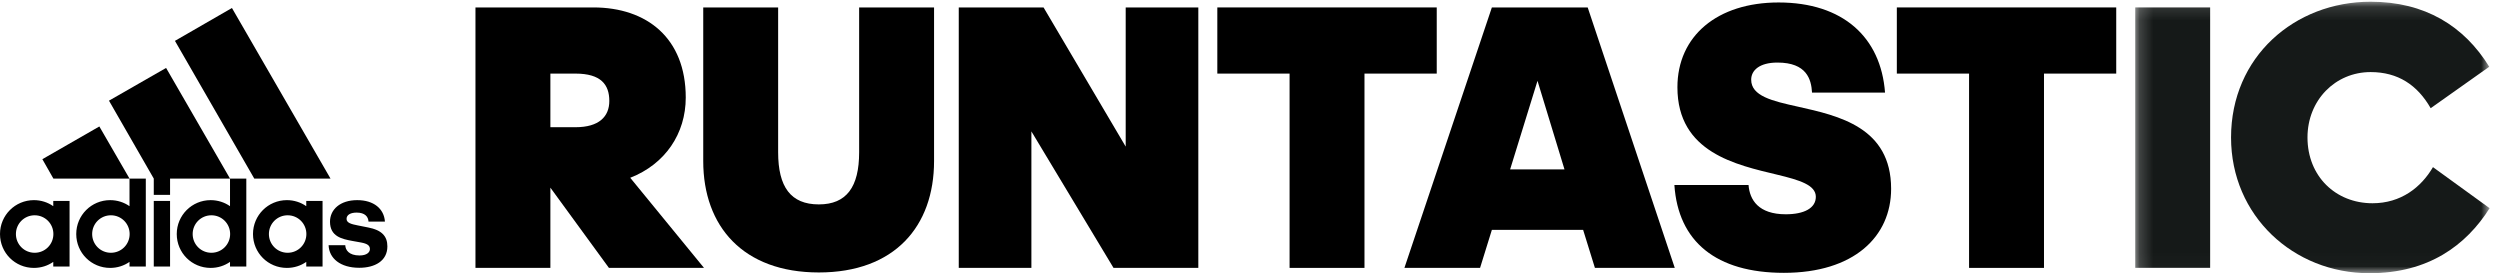 <?xml version="1.0" encoding="UTF-8"?>
<svg width="183px" height="20px" viewBox="0 0 183 20" version="1.1" xmlns="http://www.w3.org/2000/svg" xmlns:xlink="http://www.w3.org/1999/xlink">
    <title>adidas-runtastic_logo_horizontal_cmyk_black</title>
    <desc>Created with Sketch.</desc>
    <defs>
        <polygon id="path-1" points="0.18 0.126 26.122 0.126 26.122 19.982 0.18 19.982"></polygon>
    </defs>
    <g id="Desktop" stroke="none" stroke-width="1" fill="none" fill-rule="evenodd">
        <g id="blog_landingpage" transform="translate(-117, -28)">
            <g id="Navbar">
                <g id="adidas-runtastic_logo_horizontal_cmyk_black" transform="translate(117, 28)">
                    <path d="M14.103,17.131 C14.103,16.37 14.713,15.759 15.474,15.759 C16.236,15.759 16.846,16.37 16.846,17.131 C16.846,17.892 16.236,18.503 15.474,18.503 C14.713,18.503 14.103,17.892 14.103,17.131 Z M19.684,17.131 C19.684,16.37 20.294,15.759 21.056,15.759 C21.816,15.759 22.427,16.37 22.427,17.131 C22.427,17.892 21.816,18.503 21.056,18.503 C20.294,18.503 19.684,17.892 19.684,17.131 Z M6.746,17.131 C6.746,16.37 7.357,15.759 8.118,15.759 C8.879,15.759 9.49,16.37 9.49,17.131 C9.49,17.892 8.879,18.503 8.118,18.503 C7.357,18.503 6.746,17.892 6.746,17.131 Z M1.165,17.131 C1.165,16.37 1.776,15.759 2.537,15.759 C3.298,15.759 3.908,16.37 3.908,17.131 C3.908,17.892 3.298,18.503 2.537,18.503 C1.776,18.503 1.165,17.892 1.165,17.131 Z M11.256,19.508 L12.449,19.508 L12.449,14.707 L11.256,14.707 L11.256,19.508 Z M3.899,19.508 L5.092,19.508 L5.092,14.707 L3.899,14.707 L3.899,15.092 C3.495,14.81 3.007,14.65 2.481,14.65 C1.109,14.65 0,15.759 0,17.131 C0,18.512 1.109,19.611 2.481,19.611 C3.007,19.611 3.495,19.452 3.899,19.17 L3.899,19.508 Z M22.418,19.508 L23.611,19.508 L23.611,14.707 L22.418,14.707 L22.418,15.092 C22.014,14.81 21.525,14.65 20.999,14.65 C19.627,14.65 18.519,15.759 18.519,17.131 C18.519,18.512 19.627,19.611 20.999,19.611 C21.525,19.611 22.014,19.452 22.418,19.17 L22.418,19.508 Z M24.053,17.948 C24.09,18.916 24.917,19.602 26.298,19.602 C27.426,19.602 28.356,19.113 28.356,18.033 C28.356,17.281 27.933,16.84 26.956,16.652 L26.195,16.501 C25.706,16.407 25.368,16.313 25.368,16.022 C25.368,15.703 25.697,15.562 26.11,15.562 C26.712,15.562 26.956,15.862 26.975,16.22 L28.177,16.22 C28.111,15.28 27.36,14.65 26.148,14.65 C24.898,14.65 24.156,15.336 24.156,16.229 C24.156,17.319 25.039,17.497 25.8,17.638 L26.43,17.751 C26.881,17.836 27.078,17.967 27.078,18.23 C27.078,18.465 26.853,18.7 26.317,18.7 C25.537,18.7 25.283,18.296 25.274,17.948 L24.053,17.948 Z M9.48,13.072 L9.48,15.092 C9.076,14.81 8.587,14.65 8.061,14.65 C6.69,14.65 5.581,15.759 5.581,17.131 C5.581,18.512 6.69,19.611 8.061,19.611 C8.587,19.611 9.076,19.452 9.48,19.17 L9.48,19.508 L10.673,19.508 L10.673,13.072 L9.48,13.072 Z M16.837,13.072 L16.837,15.092 C16.433,14.81 15.944,14.65 15.418,14.65 C14.046,14.65 12.938,15.759 12.938,17.131 C12.938,18.512 14.046,19.611 15.418,19.611 C15.944,19.611 16.433,19.452 16.837,19.17 L16.837,19.508 L18.03,19.508 L18.03,13.072 L16.837,13.072 Z M3.101,11.653 L3.908,13.072 L9.48,13.072 L7.272,9.257 L3.101,11.653 Z M12.449,14.265 L12.449,13.072 L16.837,13.072 L12.158,4.973 L7.977,7.369 L11.256,13.072 L11.256,14.265 L12.449,14.265 Z M18.613,13.072 L24.193,13.072 L16.978,0.585 L12.806,2.991 L18.613,13.072 L18.613,13.072 Z" id="Fill-1" fill="#000000"></path>
                    <path d="M40.288,5.387 L40.288,9.312 L42.125,9.312 C43.851,9.312 44.602,8.532 44.602,7.391 C44.602,6.194 43.99,5.387 42.125,5.387 L40.288,5.387 Z M40.288,19.61 L34.804,19.61 L34.804,0.544 L43.433,0.544 C47.358,0.544 50.197,2.798 50.197,7.14 C50.197,9.784 48.694,12.011 46.133,13.013 L51.533,19.61 L44.574,19.61 L40.288,13.737 L40.288,19.61 L40.288,19.61 Z" id="Fill-2" fill="#000000"></path>
                    <path d="M51.477,11.789 L51.477,0.544 L56.96,0.544 L56.96,11.148 C56.96,13.682 57.879,14.962 59.939,14.962 C61.971,14.962 62.889,13.682 62.889,11.148 L62.889,0.544 L68.373,0.544 L68.373,11.789 C68.373,16.576 65.478,19.944 59.939,19.944 C54.4,19.944 51.477,16.576 51.477,11.789" id="Fill-3" fill="#000000"></path>
                    <polyline id="Fill-4" fill="#000000" points="75.498 9.618 75.498 19.61 70.181 19.61 70.181 0.544 76.388 0.544 82.401 10.731 82.401 0.544 87.717 0.544 87.717 19.61 81.51 19.61 75.498 9.618"></polyline>
                    <polyline id="Fill-5" fill="#000000" points="94.397 19.61 94.397 5.387 89.108 5.387 89.108 0.544 105.169 0.544 105.169 5.387 99.88 5.387 99.88 19.61 94.397 19.61"></polyline>
                    <path d="M112.545,5.916 L110.541,12.401 L114.521,12.401 L112.545,5.916 Z M115.885,16.827 L109.205,16.827 L108.341,19.61 L102.803,19.61 L109.205,0.544 L116.219,0.544 L122.593,19.61 L116.748,19.61 L115.885,16.827 L115.885,16.827 Z" id="Fill-6" fill="#000000"></path>
                    <path d="M122.565,13.542 L127.993,13.542 C128.076,14.628 128.716,15.685 130.72,15.685 C132.056,15.685 132.919,15.24 132.919,14.405 C132.919,13.542 131.723,13.18 130.108,12.791 C127.102,12.067 122.787,11.176 122.787,6.389 C122.787,2.631 125.71,0.181 130.192,0.181 C134.896,0.181 137.679,2.715 137.985,6.779 L132.641,6.779 C132.585,5.804 132.251,4.58 130.108,4.58 C128.772,4.58 128.187,5.164 128.187,5.832 C128.187,7.029 129.719,7.391 131.611,7.808 C134.589,8.476 138.43,9.312 138.43,13.821 C138.43,17.328 135.703,19.972 130.581,19.972 C125.627,19.972 122.843,17.69 122.565,13.542" id="Fill-7" fill="#000000"></path>
                    <polyline id="Fill-8" fill="#000000" points="144.136 19.61 144.136 5.387 138.848 5.387 138.848 0.544 154.908 0.544 154.908 5.387 149.62 5.387 149.62 19.61 144.136 19.61"></polyline>
                    <g id="Group-12" transform="translate(156.119, 0)">
                        <mask id="mask-2" fill="white">
                            <use xlink:href="#path-1"></use>
                        </mask>
                        <g id="Clip-10"></g>
                        <polygon id="Fill-9" fill="#151918" mask="url(#mask-2)" points="0.18 19.61 5.664 19.61 5.664 0.544 0.18 0.544"></polygon>
                        <path d="M12.789,10.063 C12.789,12.902 14.849,14.878 17.549,14.878 C19.636,14.878 21.112,13.709 21.974,12.234 L26.122,15.24 C24.396,17.968 21.64,20 17.326,20 C11.759,20 7.194,15.797 7.194,10.063 C7.194,4.162 11.843,0.126 17.41,0.126 C21.39,0.126 24.257,1.908 26.094,4.886 L21.807,7.92 C20.833,6.222 19.414,5.276 17.41,5.276 C14.821,5.276 12.789,7.335 12.789,10.063" id="Fill-11" fill="#151918" mask="url(#mask-2)"></path>
                    </g>
                </g>
            </g>
        </g>
    </g>
</svg>